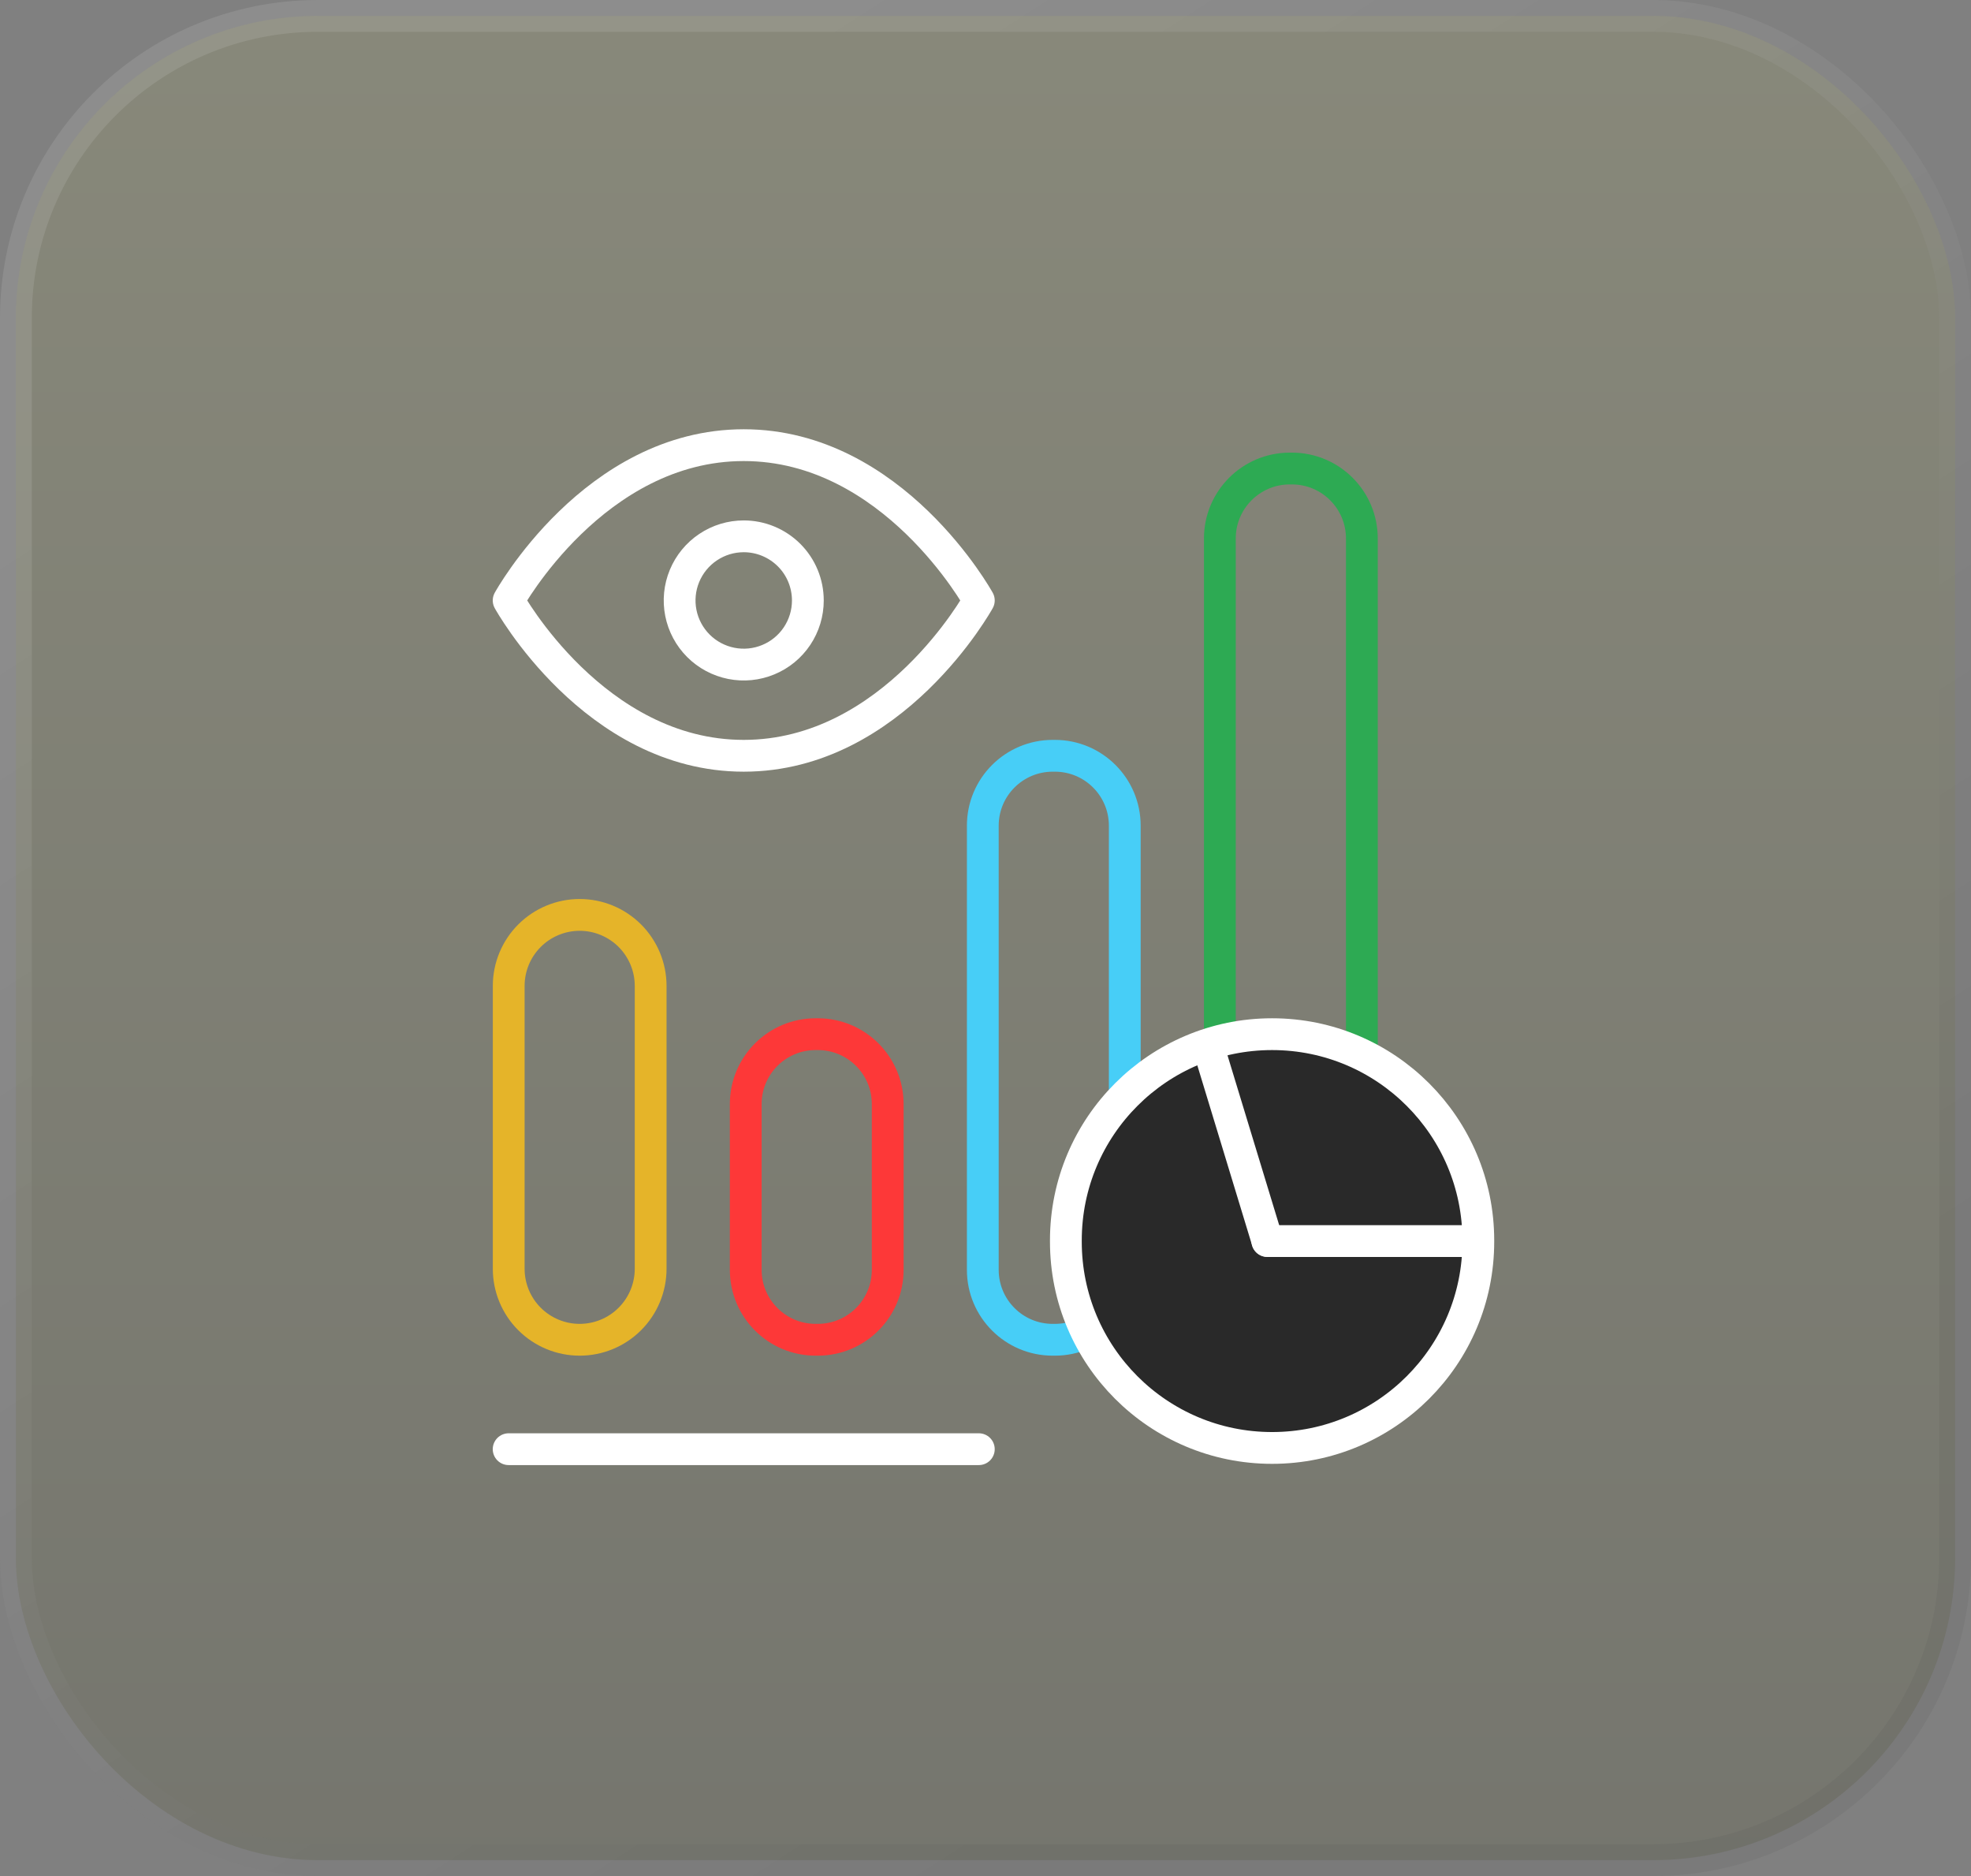 <svg width="62" height="59" viewBox="0 0 62 59" fill="none" xmlns="http://www.w3.org/2000/svg">
<rect x="0" y="0" width="62" height="59" fill="#808080" stroke="none"/>
<rect x="0.5" y="0.5" width="61" height="58" rx="9.5" fill="url(#paint0_linear_828_131)" fill-opacity="0.15" stroke="url(#paint1_linear_828_131)"/>
<path d="M27.924 39.936V34.723C27.924 33.508 26.94 32.524 25.725 32.524H25.657C24.442 32.524 23.458 33.508 23.458 34.723V39.936C23.458 41.15 24.442 42.135 25.657 42.135H25.725C26.94 42.135 27.924 41.15 27.924 39.936Z" stroke="#FD3838" stroke-miterlimit="10"/>
<path d="M35.381 39.936V25.968C35.381 24.753 34.397 23.769 33.182 23.769H33.114C31.899 23.769 30.915 24.753 30.915 25.968V39.936C30.915 41.15 31.899 42.135 33.114 42.135H33.182C34.397 42.135 35.381 41.15 35.381 39.936Z" stroke="#47CEF7" stroke-miterlimit="10"/>
<path d="M42.839 39.935V16.934C42.839 15.72 41.854 14.735 40.639 14.735H40.572C39.357 14.735 38.372 15.72 38.372 16.934V39.935C38.372 41.15 39.357 42.135 40.572 42.135H40.639C41.854 42.135 42.839 41.15 42.839 39.935Z" stroke="#2DAA53" stroke-miterlimit="10"/>
<path d="M46.502 39.051V39.01C46.502 35.428 43.597 32.524 40.015 32.524C36.432 32.524 33.528 35.428 33.528 39.01V39.051C33.528 42.633 36.432 45.537 40.015 45.537C43.597 45.537 46.502 42.633 46.502 39.051Z" fill="#292929" stroke="white" stroke-miterlimit="10"/>
<path d="M20.467 31.006V39.902C20.467 40.494 20.232 41.062 19.813 41.481C19.394 41.9 18.826 42.135 18.234 42.135C17.642 42.135 17.074 41.899 16.655 41.48C16.237 41.062 16.002 40.494 16.002 39.902V31.006C16.002 30.414 16.237 29.847 16.655 29.428C17.074 29.009 17.641 28.774 18.233 28.773C18.527 28.773 18.817 28.831 19.088 28.943C19.359 29.055 19.605 29.22 19.813 29.427C20.02 29.635 20.184 29.881 20.297 30.152C20.409 30.423 20.467 30.713 20.467 31.006Z" stroke="#E5B429" stroke-miterlimit="10"/>
<path d="M38.034 33.007L39.866 39.026" stroke="white" stroke-linecap="round"/>
<path d="M39.866 39.031H46.409" stroke="white" stroke-linecap="round"/>
<path d="M16 45.576H30.79" stroke="white" stroke-linecap="round"/>
<path d="M16 18.884C16 18.884 18.689 14 23.395 14C28.101 14 30.79 18.884 30.79 18.884C30.79 18.884 28.101 23.769 23.395 23.769C18.689 23.769 16 18.884 16 18.884Z" stroke="white" stroke-linecap="round" stroke-linejoin="round"/>
<path d="M25.412 18.884C25.412 19.283 25.294 19.673 25.072 20.005C24.851 20.336 24.536 20.595 24.167 20.747C23.799 20.9 23.393 20.94 23.002 20.862C22.611 20.784 22.251 20.592 21.969 20.31C21.687 20.028 21.495 19.669 21.417 19.278C21.339 18.886 21.379 18.481 21.532 18.112C21.685 17.744 21.943 17.429 22.275 17.207C22.607 16.985 22.996 16.867 23.395 16.867C23.93 16.867 24.443 17.08 24.822 17.458C25.2 17.836 25.412 18.349 25.412 18.884Z" stroke="white" stroke-linecap="round" stroke-linejoin="round"/>
<defs>
<linearGradient id="paint0_linear_828_131" x1="31" y1="0" x2="31" y2="59" gradientUnits="userSpaceOnUse">
<stop stop-color="#B4B758"/>
<stop offset="1" stop-color="#363906"/>
</linearGradient>
<linearGradient id="paint1_linear_828_131" x1="29.827" y1="59" x2="2.381" y2="16.38" gradientUnits="userSpaceOnUse">
<stop stop-color="#494949" stop-opacity="0.1"/>
<stop offset="1" stop-color="white" stop-opacity="0.1"/>
</linearGradient>
</defs>
</svg>
